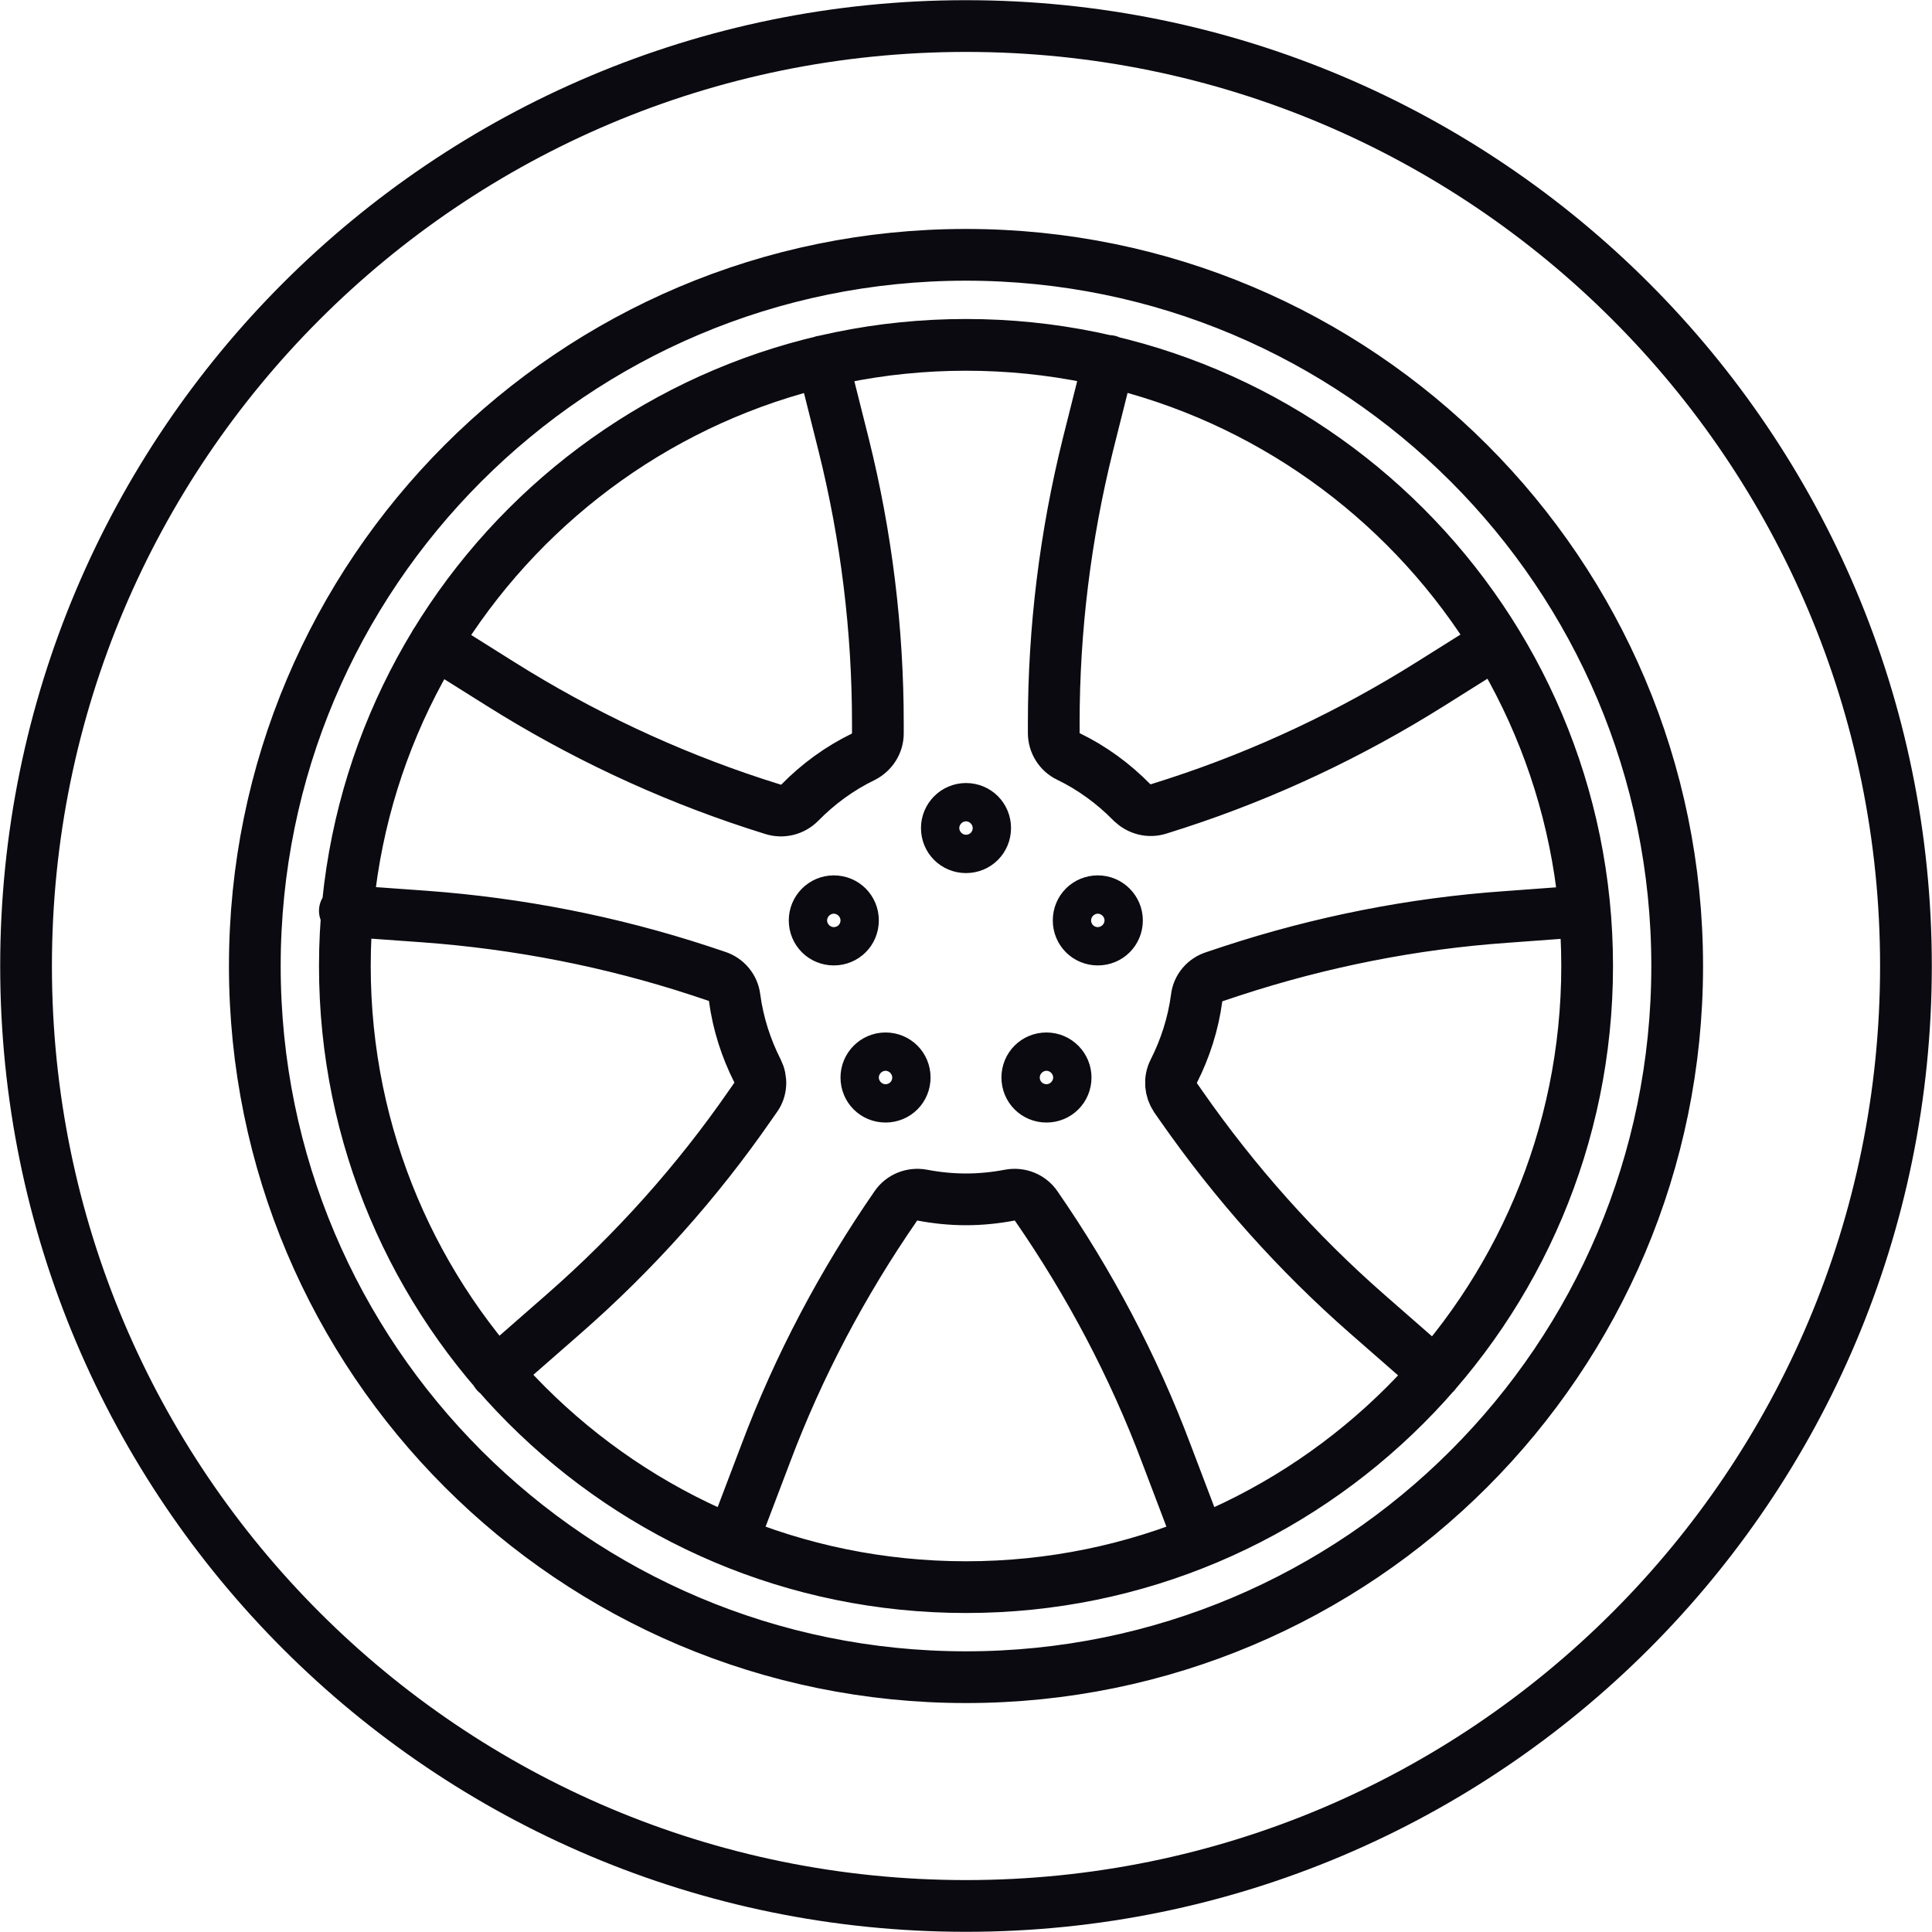 <?xml version="1.0" encoding="UTF-8"?> <svg xmlns="http://www.w3.org/2000/svg" id="Layer_2" data-name="Layer 2" viewBox="0 0 50.42 50.42"><defs><style> .cls-1 { fill: none; stroke: #0a0a10; stroke-linecap: round; stroke-linejoin: round; stroke-width: 1.35px; } </style></defs><g id="Layer_1-2" data-name="Layer 1"><path class="cls-1" d="M9,25.21c0-8.95,7.26-16.21,16.21-16.21s16.21,7.26,16.21,16.21-7.26,16.21-16.21,16.21-16.21-7.26-16.21-16.21h0ZM25.21,6.65C14.96,6.65,6.65,14.96,6.65,25.21s8.31,18.56,18.56,18.56,18.56-8.31,18.56-18.56S35.46,6.65,25.21,6.65h0ZM24.71,21.61c0-.27.22-.5.5-.5s.5.22.5.5-.22.5-.5.5-.5-.22-.5-.5h0ZM21.26,24.02c0-.27.22-.5.5-.5s.5.22.5.5-.22.5-.5.5-.5-.22-.5-.5h0ZM22.61,28.12c0-.27.22-.5.5-.5s.5.22.5.5-.22.5-.5.5-.5-.22-.5-.5h0ZM29.15,24.02c0-.27-.22-.5-.5-.5s-.5.22-.5.5.22.5.5.5.5-.22.5-.5h0ZM27.81,28.12c0-.27-.22-.5-.5-.5s-.5.22-.5.5.22.5.5.5.5-.22.5-.5h0ZM37.45,35.84l-1.76-1.54c-1.84-1.61-3.47-3.44-4.87-5.45l-.14-.2c-.14-.21-.16-.47-.05-.69.3-.59.51-1.24.6-1.92.03-.26.21-.47.46-.55l.45-.15c2.32-.76,4.73-1.24,7.17-1.41l2.03-.15M19.11,40.23l.87-2.29c.86-2.29,2.01-4.46,3.4-6.47h0c.15-.22.42-.33.69-.28.37.07.75.11,1.14.11s.77-.04,1.14-.11c.27-.05.54.06.69.28h0c1.39,2.01,2.54,4.18,3.4,6.47l.87,2.29M9,23.77l2.09.15c2.44.18,4.85.65,7.17,1.41l.45.15c.25.08.43.3.46.55.09.68.3,1.33.6,1.92.11.22.1.49-.05.69l-.14.2c-1.39,2.01-3.03,3.84-4.87,5.45l-1.76,1.54M21.47,9.43l.55,2.19c.59,2.37.89,4.81.89,7.26v.26c0,.26-.15.49-.38.61-.62.3-1.18.71-1.66,1.2-.18.18-.45.25-.7.17l-.47-.15c-2.32-.76-4.55-1.81-6.62-3.11l-1.72-1.08M39.05,16.77l-1.72,1.08c-2.07,1.3-4.29,2.35-6.62,3.11l-.47.15c-.25.08-.51.01-.7-.17-.48-.49-1.04-.9-1.66-1.2-.23-.11-.38-.35-.38-.61v-.26c0-2.45.3-4.88.89-7.26l.55-2.19M25.21.68C11.66.68.68,11.66.68,25.21s10.98,24.53,24.53,24.53,24.53-10.98,24.53-24.53S38.76.68,25.21.68h0Z"></path></g></svg> 